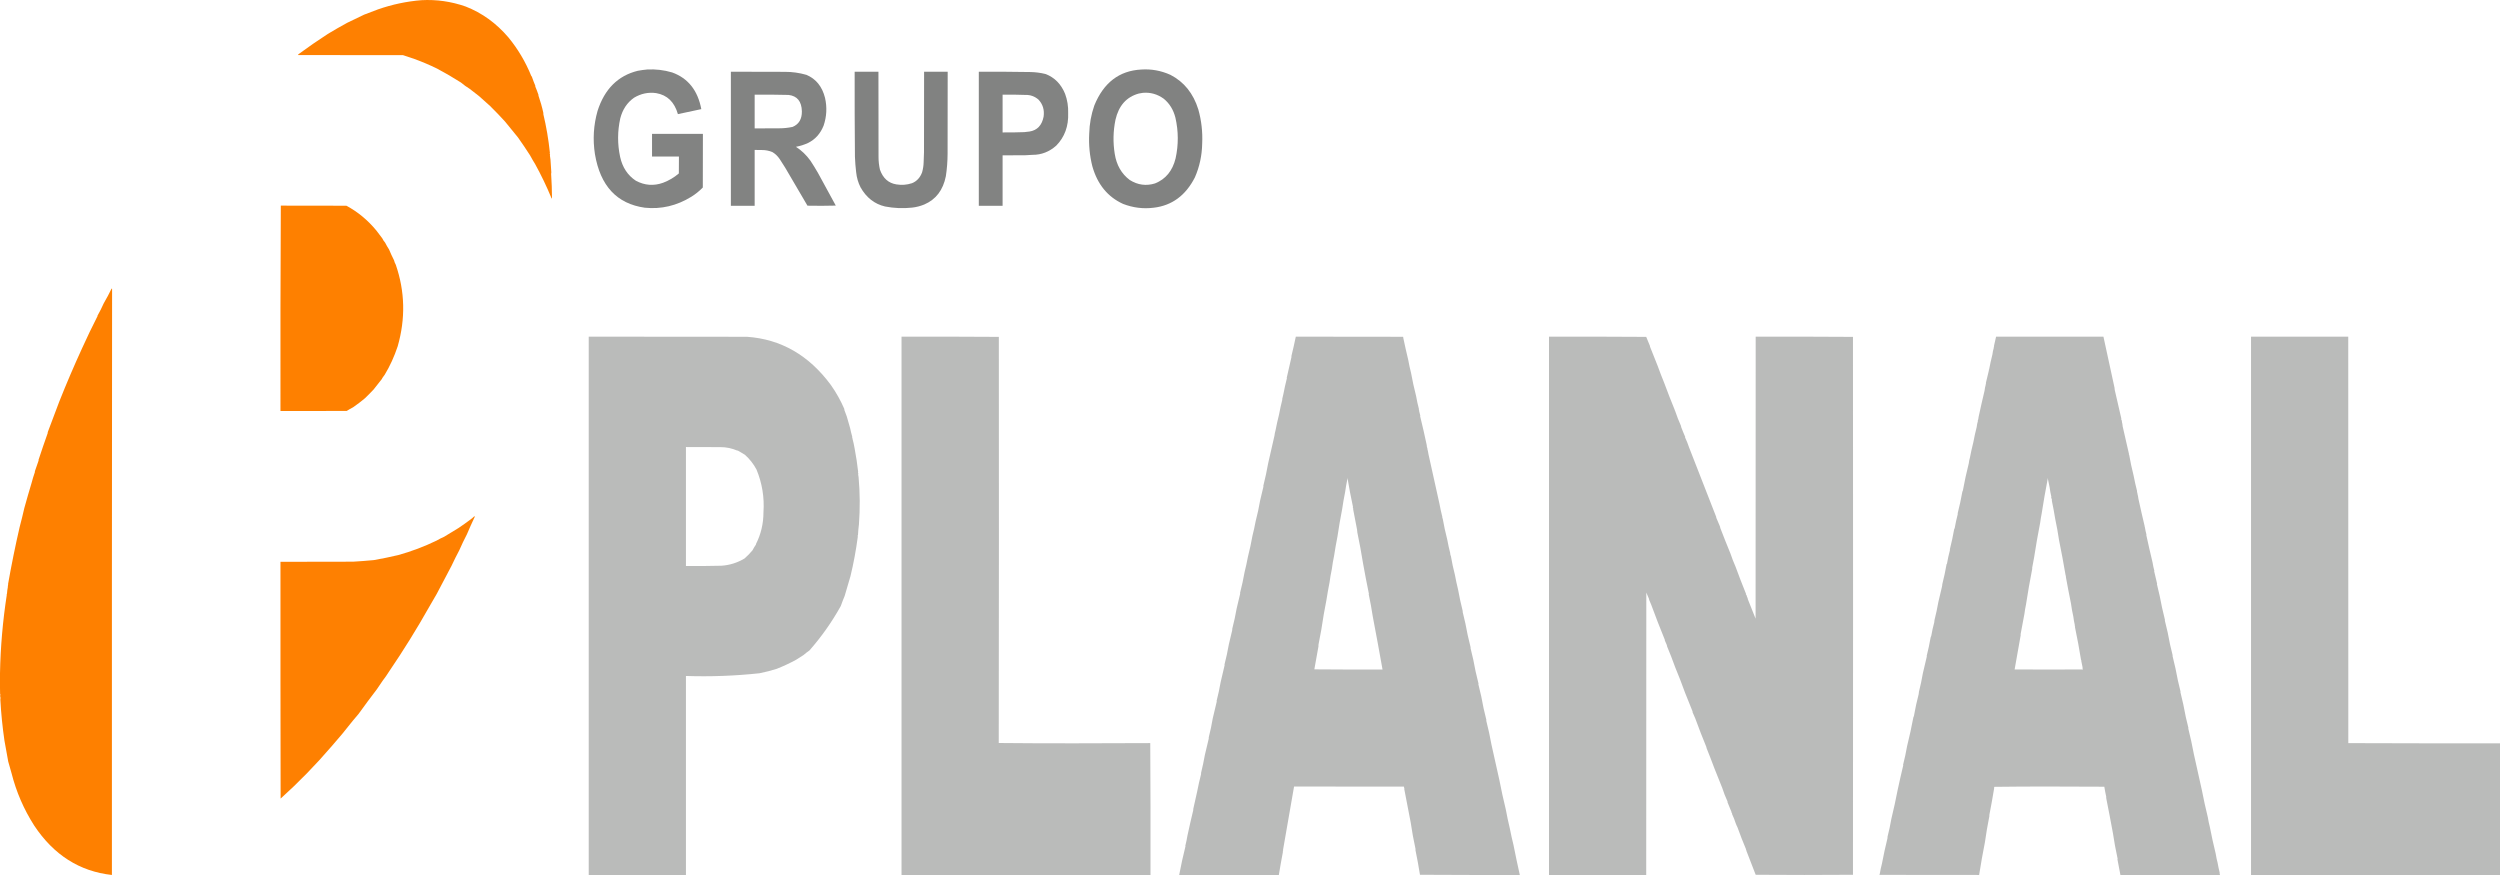 <svg width="80" height="28" viewBox="0 0 80 28" fill="none" xmlns="http://www.w3.org/2000/svg">
<path opacity="0.992" fill-rule="evenodd" clip-rule="evenodd" d="M20.708 2.224C20.979 2.209 21.245 2.24 21.508 2.318C22.017 2.501 22.328 2.892 22.442 3.492C22.192 3.544 21.942 3.597 21.693 3.652C21.582 3.264 21.351 3.04 20.999 2.98C20.748 2.944 20.511 2.994 20.288 3.128C20.069 3.282 19.922 3.502 19.849 3.787C19.758 4.196 19.756 4.606 19.843 5.016C19.917 5.356 20.086 5.612 20.35 5.785C20.631 5.934 20.92 5.955 21.217 5.849C21.401 5.78 21.57 5.681 21.723 5.55C21.726 5.37 21.727 5.19 21.726 5.01C21.439 5.01 21.152 5.01 20.865 5.01C20.865 4.767 20.865 4.525 20.865 4.283C21.407 4.283 21.95 4.283 22.493 4.283C22.494 4.855 22.493 5.428 22.49 6C22.376 6.117 22.252 6.216 22.118 6.299C21.654 6.584 21.159 6.7 20.635 6.647C19.741 6.521 19.209 5.95 19.038 4.932C18.965 4.463 18.993 4.002 19.122 3.549C19.345 2.851 19.773 2.423 20.406 2.266C20.507 2.247 20.608 2.233 20.708 2.224Z" fill="#818281"/>
<path opacity="0.993" fill-rule="evenodd" clip-rule="evenodd" d="M36.52 2.225C36.843 2.203 37.154 2.26 37.454 2.395C37.889 2.619 38.187 2.989 38.347 3.505C38.446 3.858 38.487 4.221 38.47 4.592C38.463 4.975 38.385 5.338 38.235 5.679C37.94 6.256 37.501 6.579 36.917 6.647C36.583 6.689 36.257 6.648 35.938 6.525C35.448 6.302 35.12 5.902 34.956 5.325C34.869 4.983 34.836 4.633 34.855 4.277C34.863 3.965 34.917 3.665 35.018 3.376C35.315 2.645 35.816 2.262 36.52 2.225ZM36.57 2.971C36.813 2.949 37.037 3.012 37.242 3.161C37.427 3.313 37.551 3.516 37.614 3.769C37.712 4.201 37.714 4.634 37.619 5.068C37.521 5.466 37.302 5.733 36.962 5.869C36.678 5.957 36.408 5.921 36.151 5.759C35.889 5.562 35.729 5.284 35.672 4.926C35.613 4.56 35.62 4.196 35.695 3.833C35.798 3.381 36.047 3.101 36.442 2.993C36.485 2.986 36.528 2.978 36.57 2.971Z" fill="#818281"/>
<path opacity="0.992" fill-rule="evenodd" clip-rule="evenodd" d="M23.388 2.295C23.964 2.294 24.541 2.295 25.117 2.299C25.35 2.298 25.579 2.33 25.805 2.395C26.112 2.524 26.31 2.77 26.401 3.132C26.469 3.433 26.454 3.729 26.356 4.019C26.252 4.279 26.085 4.464 25.855 4.576C25.731 4.633 25.602 4.674 25.469 4.698C25.647 4.811 25.8 4.958 25.931 5.138C26.017 5.268 26.099 5.401 26.177 5.537C26.367 5.884 26.557 6.231 26.745 6.579C26.443 6.587 26.141 6.588 25.839 6.582C25.601 6.176 25.363 5.77 25.125 5.364C25.07 5.272 25.012 5.182 24.952 5.093C24.887 4.996 24.808 4.92 24.714 4.865C24.607 4.822 24.497 4.8 24.384 4.801C24.305 4.798 24.227 4.796 24.149 4.798C24.149 5.394 24.149 5.99 24.149 6.586C23.895 6.586 23.642 6.586 23.388 6.586C23.388 5.156 23.388 3.725 23.388 2.295ZM24.149 3.029C24.511 3.026 24.873 3.029 25.234 3.038C25.509 3.069 25.651 3.243 25.66 3.559C25.664 3.809 25.565 3.976 25.363 4.061C25.221 4.091 25.077 4.106 24.932 4.106C24.671 4.109 24.41 4.11 24.149 4.109C24.149 3.749 24.149 3.389 24.149 3.029Z" fill="#818281"/>
<path opacity="0.993" fill-rule="evenodd" clip-rule="evenodd" d="M27.349 2.295C27.603 2.295 27.857 2.295 28.11 2.295C28.11 3.202 28.11 4.109 28.113 5.016C28.112 5.156 28.127 5.293 28.158 5.428C28.254 5.703 28.43 5.861 28.687 5.901C28.855 5.929 29.021 5.916 29.185 5.862C29.335 5.801 29.442 5.686 29.506 5.518C29.537 5.409 29.554 5.298 29.557 5.184C29.562 5.079 29.566 4.973 29.568 4.868C29.571 4.011 29.572 3.153 29.571 2.295C29.823 2.295 30.074 2.295 30.326 2.295C30.327 3.172 30.326 4.049 30.323 4.926C30.321 5.166 30.303 5.404 30.267 5.64C30.178 6.084 29.948 6.385 29.576 6.544C29.45 6.596 29.319 6.629 29.185 6.644C28.896 6.675 28.609 6.663 28.323 6.608C27.985 6.529 27.723 6.324 27.537 5.994C27.461 5.845 27.415 5.684 27.397 5.512C27.377 5.347 27.364 5.182 27.358 5.016C27.35 4.109 27.347 3.202 27.349 2.295Z" fill="#818281"/>
<path opacity="0.992" fill-rule="evenodd" clip-rule="evenodd" d="M31.322 2.295C31.869 2.293 32.415 2.296 32.961 2.305C33.129 2.307 33.295 2.328 33.459 2.369C33.746 2.478 33.954 2.689 34.083 3.003C34.155 3.2 34.188 3.406 34.181 3.62C34.196 4.037 34.069 4.384 33.801 4.659C33.578 4.858 33.324 4.956 33.04 4.955C32.962 4.961 32.883 4.965 32.805 4.968C32.564 4.971 32.324 4.972 32.083 4.971C32.083 5.509 32.083 6.047 32.083 6.586C31.829 6.586 31.576 6.586 31.322 6.586C31.322 5.156 31.322 3.725 31.322 2.295ZM32.083 3.029C32.329 3.026 32.575 3.029 32.822 3.038C32.973 3.034 33.109 3.083 33.23 3.186C33.371 3.335 33.426 3.518 33.395 3.736C33.34 4.012 33.19 4.17 32.945 4.209C32.889 4.218 32.833 4.224 32.777 4.228C32.546 4.237 32.314 4.24 32.083 4.238C32.083 3.835 32.083 3.432 32.083 3.029Z" fill="#818281"/>
<path opacity="0.997" fill-rule="evenodd" clip-rule="evenodd" d="M18.839 10.773C20.527 10.772 22.215 10.773 23.903 10.777C24.992 10.853 25.888 11.369 26.591 12.324C26.76 12.564 26.902 12.819 27.019 13.089C27.02 13.098 27.02 13.108 27.019 13.118C27.047 13.191 27.073 13.262 27.098 13.33C27.131 13.452 27.166 13.576 27.204 13.7C27.221 13.786 27.244 13.877 27.271 13.973C27.273 13.985 27.273 13.998 27.271 14.012C27.283 14.014 27.285 14.02 27.277 14.028C27.306 14.134 27.33 14.243 27.349 14.356C27.395 14.601 27.433 14.848 27.461 15.099C27.461 15.108 27.459 15.117 27.456 15.125C27.468 15.142 27.47 15.162 27.461 15.183C27.468 15.211 27.473 15.24 27.475 15.27C27.52 15.773 27.523 16.277 27.486 16.781C27.471 16.893 27.461 17.005 27.456 17.116C27.455 17.127 27.451 17.137 27.445 17.145C27.448 17.154 27.45 17.163 27.45 17.174C27.392 17.609 27.314 18.031 27.215 18.438C27.152 18.649 27.09 18.859 27.03 19.068C26.985 19.175 26.943 19.284 26.905 19.393C26.619 19.907 26.284 20.381 25.9 20.817C25.836 20.86 25.774 20.907 25.716 20.959C25.634 21.009 25.554 21.06 25.475 21.113C25.273 21.223 25.066 21.319 24.854 21.403C24.676 21.459 24.494 21.506 24.306 21.544C23.522 21.628 22.737 21.657 21.95 21.631C21.95 23.754 21.95 25.877 21.95 27.999C20.913 27.999 19.876 27.999 18.839 27.999C18.839 22.257 18.839 16.515 18.839 10.773ZM21.95 14.305C22.317 14.304 22.685 14.305 23.052 14.308C23.24 14.307 23.422 14.345 23.598 14.421C23.6 14.418 23.602 14.416 23.603 14.414C23.681 14.459 23.759 14.505 23.836 14.552C23.986 14.685 24.11 14.842 24.208 15.025C24.388 15.461 24.463 15.916 24.431 16.389C24.431 16.756 24.35 17.098 24.188 17.415C24.19 17.417 24.192 17.419 24.194 17.421C24.151 17.481 24.113 17.544 24.079 17.611C24 17.706 23.915 17.793 23.824 17.872C23.593 18.009 23.347 18.086 23.086 18.103C22.707 18.112 22.329 18.115 21.95 18.113C21.95 16.843 21.95 15.574 21.95 14.305Z" fill="#BABBBA"/>
<path opacity="0.996" fill-rule="evenodd" clip-rule="evenodd" d="M28.849 10.773C29.887 10.771 30.925 10.773 31.963 10.78C31.967 15.112 31.966 19.445 31.96 23.776C32.767 23.784 33.576 23.787 34.385 23.786C35.193 23.786 36.001 23.784 36.808 23.779C36.816 25.185 36.819 26.592 36.816 27.999C34.161 27.999 31.505 27.999 28.849 27.999C28.849 22.257 28.849 16.515 28.849 10.773Z" fill="#BABBBA"/>
<path opacity="0.997" fill-rule="evenodd" clip-rule="evenodd" d="M41.466 10.773C42.609 10.772 43.753 10.773 44.896 10.777C44.906 10.783 44.908 10.79 44.902 10.799C44.951 11.034 45.005 11.275 45.064 11.52C45.089 11.659 45.118 11.796 45.153 11.931C45.196 12.171 45.25 12.42 45.316 12.677C45.339 12.814 45.369 12.95 45.405 13.086C45.404 13.091 45.402 13.095 45.4 13.099C45.411 13.105 45.413 13.113 45.405 13.124C45.417 13.129 45.419 13.136 45.411 13.147C45.424 13.197 45.437 13.25 45.45 13.305C45.449 13.309 45.447 13.314 45.444 13.317C45.52 13.626 45.591 13.937 45.657 14.25C45.658 14.262 45.658 14.275 45.657 14.289C45.669 14.293 45.671 14.3 45.663 14.311C45.669 14.323 45.674 14.335 45.679 14.347C45.677 14.349 45.675 14.352 45.674 14.356C45.69 14.413 45.702 14.471 45.71 14.53C45.831 15.067 45.947 15.594 46.06 16.109C46.086 16.252 46.118 16.396 46.155 16.543C46.156 16.555 46.156 16.566 46.155 16.578C46.16 16.581 46.164 16.585 46.166 16.591C46.204 16.809 46.252 17.035 46.312 17.267C46.338 17.412 46.37 17.556 46.407 17.701C46.408 17.712 46.408 17.724 46.407 17.736C46.418 17.742 46.42 17.751 46.412 17.762C46.421 17.771 46.427 17.783 46.429 17.797C46.462 17.994 46.505 18.194 46.558 18.399C46.586 18.552 46.619 18.708 46.658 18.865C46.698 19.089 46.748 19.322 46.809 19.563C46.809 19.568 46.807 19.572 46.804 19.576C46.869 19.831 46.923 20.079 46.966 20.322C46.998 20.457 47.029 20.59 47.061 20.721C47.06 20.726 47.059 20.73 47.056 20.734C47.121 20.988 47.175 21.237 47.218 21.48C47.251 21.615 47.283 21.748 47.313 21.879C47.312 21.884 47.31 21.888 47.307 21.892C47.375 22.156 47.431 22.415 47.475 22.667C47.506 22.794 47.536 22.92 47.565 23.043C47.564 23.048 47.562 23.052 47.559 23.056C47.626 23.317 47.682 23.575 47.727 23.828C47.811 24.202 47.895 24.578 47.979 24.957C48.039 25.27 48.108 25.586 48.186 25.905C48.223 26.108 48.266 26.311 48.315 26.513C48.349 26.689 48.388 26.865 48.432 27.041C48.495 27.36 48.562 27.68 48.634 27.999C47.569 28.001 46.504 27.999 45.439 27.993C45.398 27.732 45.349 27.466 45.293 27.195C45.294 27.189 45.296 27.184 45.299 27.179C45.235 26.886 45.182 26.598 45.142 26.317C45.075 25.96 45.006 25.602 44.935 25.243C44.936 25.238 44.938 25.234 44.941 25.23C44.934 25.214 44.928 25.198 44.924 25.182C44.925 25.178 44.927 25.175 44.929 25.172C43.756 25.169 42.583 25.168 41.41 25.169C41.296 25.839 41.178 26.513 41.058 27.192C41.065 27.204 41.063 27.215 41.052 27.224C41.06 27.237 41.058 27.247 41.047 27.256C41.049 27.26 41.051 27.264 41.052 27.269C41.005 27.512 40.962 27.755 40.923 27.999C39.86 27.999 38.797 27.999 37.734 27.999C37.791 27.692 37.859 27.384 37.936 27.076C37.933 27.073 37.931 27.07 37.93 27.067C37.958 26.957 37.98 26.85 37.997 26.745C38.057 26.465 38.12 26.188 38.187 25.912C38.184 25.908 38.182 25.904 38.182 25.899C38.227 25.707 38.27 25.516 38.31 25.326C38.345 25.143 38.386 24.959 38.434 24.773C38.425 24.762 38.427 24.754 38.439 24.748C38.436 24.744 38.434 24.74 38.434 24.735C38.482 24.537 38.523 24.343 38.557 24.153C38.596 23.98 38.637 23.807 38.68 23.635C38.68 23.622 38.68 23.609 38.68 23.596C38.733 23.389 38.775 23.186 38.808 22.988C38.85 22.804 38.893 22.623 38.937 22.445C38.934 22.441 38.932 22.437 38.931 22.432C38.984 22.225 39.027 22.024 39.06 21.831C39.101 21.644 39.144 21.461 39.189 21.281C39.186 21.277 39.184 21.273 39.183 21.268C39.24 21.048 39.286 20.832 39.323 20.621C39.359 20.463 39.396 20.305 39.435 20.148C39.432 20.145 39.43 20.141 39.429 20.136C39.488 19.905 39.537 19.681 39.575 19.463C39.611 19.303 39.649 19.145 39.687 18.991C39.684 18.987 39.682 18.983 39.681 18.978C39.74 18.747 39.789 18.523 39.827 18.306C39.868 18.142 39.903 17.98 39.933 17.82C39.992 17.586 40.041 17.362 40.078 17.148C40.117 16.994 40.151 16.841 40.179 16.688C40.238 16.458 40.287 16.233 40.325 16.012C40.358 15.865 40.394 15.716 40.431 15.566C40.429 15.561 40.427 15.557 40.425 15.553C40.488 15.302 40.54 15.058 40.582 14.822C40.646 14.528 40.713 14.234 40.783 13.941C40.789 13.884 40.8 13.828 40.817 13.771C40.847 13.611 40.885 13.443 40.929 13.266C40.959 13.105 40.994 12.944 41.035 12.784C41.033 12.781 41.031 12.778 41.03 12.774C41.042 12.72 41.055 12.665 41.069 12.607C41.099 12.447 41.136 12.279 41.181 12.102C41.178 12.099 41.176 12.096 41.175 12.092C41.23 11.865 41.28 11.644 41.326 11.43C41.326 11.417 41.326 11.404 41.326 11.391C41.376 11.189 41.422 10.983 41.466 10.773ZM43.117 15.282C43.168 15.594 43.228 15.909 43.296 16.225C43.293 16.228 43.291 16.233 43.29 16.238C43.292 16.255 43.297 16.27 43.307 16.283C43.304 16.287 43.302 16.293 43.301 16.299C43.346 16.523 43.389 16.748 43.43 16.971C43.422 16.983 43.424 16.994 43.436 17.003C43.433 17.006 43.431 17.009 43.43 17.013C43.502 17.361 43.566 17.704 43.62 18.042C43.677 18.359 43.738 18.68 43.805 19.003C43.802 19.007 43.8 19.012 43.799 19.016C43.85 19.256 43.893 19.491 43.928 19.724C44.036 20.29 44.14 20.857 44.241 21.425C43.514 21.427 42.787 21.425 42.059 21.419C42.1 21.173 42.145 20.922 42.194 20.666C42.193 20.66 42.191 20.655 42.188 20.65C42.255 20.318 42.313 19.986 42.361 19.656C42.389 19.506 42.417 19.356 42.445 19.206C42.474 19.016 42.508 18.825 42.546 18.634C42.563 18.496 42.588 18.355 42.619 18.209C42.637 18.067 42.661 17.926 42.691 17.785C42.721 17.583 42.757 17.38 42.798 17.174C42.84 16.884 42.891 16.59 42.949 16.292C42.975 16.11 43.007 15.928 43.044 15.746C43.063 15.609 43.087 15.469 43.117 15.324C43.114 15.311 43.114 15.297 43.117 15.282Z" fill="#BABBBA"/>
<path opacity="0.997" fill-rule="evenodd" clip-rule="evenodd" d="M49.568 10.773C50.605 10.771 51.642 10.773 52.679 10.78C52.719 10.88 52.76 10.98 52.802 11.079C52.8 11.081 52.798 11.083 52.797 11.085C52.879 11.297 52.961 11.503 53.043 11.703C53.108 11.884 53.178 12.065 53.252 12.246C53.362 12.544 53.477 12.839 53.597 13.131C53.59 13.137 53.592 13.142 53.602 13.144C53.659 13.313 53.724 13.48 53.798 13.645C53.796 13.647 53.794 13.65 53.792 13.652C53.834 13.761 53.878 13.872 53.927 13.983C53.926 13.987 53.924 13.99 53.921 13.993C53.975 14.11 54.019 14.22 54.053 14.324C54.347 15.078 54.637 15.821 54.923 16.553C54.921 16.555 54.919 16.557 54.917 16.559C54.956 16.65 54.997 16.747 55.04 16.849C55.034 16.855 55.036 16.859 55.046 16.861C55.048 16.869 55.048 16.878 55.046 16.887C55.153 17.166 55.263 17.442 55.376 17.717C55.422 17.856 55.476 17.995 55.538 18.135C55.641 18.417 55.752 18.707 55.874 19.007C55.873 19.01 55.871 19.014 55.868 19.016C55.876 19.027 55.883 19.038 55.891 19.049C55.898 19.083 55.911 19.118 55.93 19.151C55.928 19.154 55.926 19.156 55.924 19.158C56.01 19.368 56.094 19.581 56.179 19.798C56.182 16.79 56.183 13.781 56.182 10.773C57.22 10.771 58.258 10.773 59.295 10.78C59.299 16.517 59.299 22.255 59.295 27.993C58.258 28.001 57.22 28.001 56.182 27.993C56.084 27.735 55.983 27.475 55.88 27.214C55.881 27.21 55.882 27.207 55.885 27.205C55.88 27.198 55.874 27.192 55.868 27.185C55.87 27.183 55.872 27.181 55.874 27.179C55.778 26.952 55.687 26.72 55.602 26.481C55.578 26.434 55.557 26.384 55.538 26.333C55.51 26.243 55.473 26.148 55.426 26.05C55.434 26.041 55.432 26.036 55.421 26.034C55.422 26.032 55.425 26.03 55.426 26.028C55.422 26.017 55.415 26.007 55.404 25.995C55.406 25.993 55.408 25.991 55.41 25.989C55.369 25.885 55.326 25.78 55.281 25.674C55.279 25.666 55.279 25.658 55.281 25.648C55.212 25.5 55.157 25.356 55.113 25.217C55.025 25.003 54.941 24.793 54.861 24.587C54.778 24.364 54.692 24.143 54.604 23.924C54.606 23.922 54.608 23.92 54.609 23.918C54.483 23.614 54.363 23.304 54.248 22.988C54.219 22.92 54.19 22.855 54.162 22.792C54.16 22.785 54.16 22.776 54.162 22.766C54.082 22.568 54.002 22.368 53.921 22.165C53.821 21.888 53.715 21.614 53.602 21.342C53.525 21.125 53.437 20.9 53.339 20.666C53.34 20.662 53.342 20.659 53.345 20.657C53.318 20.599 53.294 20.543 53.272 20.489C53.274 20.487 53.276 20.485 53.278 20.483C53.122 20.102 52.975 19.723 52.836 19.344C52.814 19.291 52.792 19.239 52.769 19.187C52.77 19.183 52.772 19.18 52.774 19.177C52.741 19.107 52.71 19.035 52.682 18.962C52.679 21.974 52.678 24.987 52.679 27.999C51.642 27.999 50.605 27.999 49.568 27.999C49.568 22.257 49.568 16.515 49.568 10.773Z" fill="#BABBBA"/>
<path opacity="0.997" fill-rule="evenodd" clip-rule="evenodd" d="M63.875 10.773C65.02 10.773 66.165 10.773 67.31 10.773C67.426 11.319 67.545 11.868 67.668 12.423C67.668 12.428 67.666 12.433 67.663 12.436C67.675 12.442 67.676 12.451 67.668 12.462C67.742 12.77 67.813 13.079 67.881 13.388C67.883 13.4 67.883 13.413 67.881 13.427C67.887 13.438 67.892 13.448 67.898 13.459C67.9 13.5 67.907 13.54 67.92 13.581C67.913 13.592 67.915 13.602 67.926 13.61C67.925 13.614 67.923 13.617 67.92 13.62C67.99 13.922 68.059 14.224 68.127 14.527C68.127 14.532 68.124 14.536 68.122 14.54C68.127 14.542 68.131 14.546 68.133 14.552C68.17 14.769 68.219 14.995 68.278 15.231C68.309 15.393 68.344 15.553 68.385 15.71C68.386 15.722 68.386 15.735 68.385 15.749C68.396 15.755 68.398 15.764 68.39 15.775C68.402 15.777 68.404 15.782 68.396 15.791C68.412 15.848 68.423 15.905 68.429 15.961C68.493 16.255 68.56 16.55 68.631 16.846C68.625 16.854 68.627 16.861 68.636 16.868C68.648 16.946 68.664 17.026 68.687 17.109C68.686 17.113 68.684 17.116 68.681 17.119C68.745 17.413 68.812 17.708 68.883 18.003C68.895 18.084 68.913 18.172 68.939 18.267C68.937 18.271 68.936 18.274 68.933 18.277C68.963 18.412 68.995 18.547 69.028 18.682C69.028 18.687 69.025 18.691 69.022 18.695C69.086 18.95 69.141 19.199 69.185 19.441C69.216 19.575 69.248 19.709 69.28 19.843C69.279 19.847 69.277 19.85 69.274 19.853C69.342 20.116 69.398 20.374 69.442 20.625C69.469 20.741 69.498 20.858 69.526 20.975C69.525 20.979 69.523 20.982 69.52 20.985C69.589 21.255 69.646 21.521 69.694 21.782C69.721 21.899 69.749 22.016 69.778 22.133C69.777 22.137 69.775 22.14 69.772 22.143C69.84 22.413 69.898 22.681 69.946 22.947C69.975 23.063 70.003 23.18 70.03 23.297C70.028 23.301 70.027 23.304 70.024 23.307C70.093 23.584 70.153 23.859 70.203 24.13C70.289 24.511 70.374 24.896 70.46 25.285C70.516 25.575 70.579 25.865 70.651 26.156C70.666 26.254 70.686 26.351 70.712 26.449C70.768 26.739 70.831 27.029 70.903 27.321C70.918 27.418 70.938 27.516 70.964 27.613C70.981 27.716 71.004 27.821 71.031 27.928C71.03 27.932 71.028 27.936 71.026 27.938C71.033 27.957 71.037 27.978 71.037 27.999C69.975 27.999 68.915 27.999 67.853 27.999C67.824 27.829 67.792 27.662 67.758 27.497C67.758 27.491 67.76 27.486 67.764 27.481C67.702 27.199 67.652 26.922 67.612 26.652C67.544 26.282 67.474 25.914 67.4 25.545C67.406 25.534 67.403 25.523 67.394 25.513C67.395 25.508 67.397 25.504 67.4 25.5C67.375 25.39 67.355 25.281 67.338 25.175C66.752 25.173 66.165 25.171 65.579 25.169C64.99 25.168 64.401 25.171 63.813 25.179C63.821 25.191 63.819 25.202 63.808 25.211C63.811 25.214 63.813 25.219 63.813 25.224C63.766 25.509 63.714 25.799 63.657 26.092C63.66 26.096 63.662 26.1 63.662 26.105C63.603 26.397 63.555 26.68 63.517 26.954C63.448 27.302 63.386 27.651 63.332 27.999C62.271 28 61.21 27.999 60.148 27.996C60.14 27.981 60.142 27.968 60.154 27.957C60.171 27.852 60.193 27.747 60.221 27.642C60.272 27.372 60.331 27.098 60.4 26.819C60.392 26.808 60.394 26.799 60.406 26.793C60.403 26.79 60.401 26.785 60.4 26.78C60.45 26.586 60.491 26.394 60.523 26.205C60.599 25.893 60.666 25.584 60.725 25.278C60.781 25.016 60.841 24.753 60.904 24.49C60.901 24.487 60.899 24.483 60.898 24.477C60.951 24.27 60.993 24.07 61.027 23.876C61.104 23.566 61.171 23.258 61.228 22.953C61.233 22.941 61.239 22.928 61.245 22.915C61.287 22.674 61.339 22.434 61.402 22.194C61.394 22.183 61.396 22.174 61.407 22.168C61.405 22.165 61.402 22.16 61.402 22.155C61.454 21.948 61.498 21.746 61.531 21.548C61.573 21.361 61.616 21.18 61.659 21.004C61.656 21 61.654 20.996 61.654 20.991C61.703 20.797 61.744 20.605 61.777 20.416C61.779 20.395 61.787 20.374 61.799 20.354C61.825 20.203 61.858 20.051 61.9 19.898C61.892 19.887 61.894 19.878 61.905 19.872C61.903 19.868 61.9 19.864 61.9 19.859C61.952 19.654 61.994 19.453 62.029 19.258C62.066 19.096 62.105 18.931 62.146 18.762C62.138 18.752 62.139 18.744 62.152 18.74C62.15 18.726 62.15 18.713 62.152 18.701C62.208 18.478 62.255 18.261 62.291 18.052C62.294 18.046 62.298 18.041 62.303 18.039C62.327 17.895 62.359 17.751 62.398 17.605C62.389 17.594 62.391 17.586 62.403 17.582C62.401 17.578 62.398 17.574 62.398 17.569C62.452 17.355 62.496 17.146 62.532 16.942C62.534 16.928 62.54 16.916 62.549 16.907C62.575 16.756 62.609 16.602 62.65 16.444C62.647 16.441 62.645 16.438 62.644 16.434C62.705 16.195 62.755 15.962 62.795 15.736C62.8 15.723 62.806 15.71 62.812 15.697C62.865 15.406 62.928 15.114 63.002 14.823C63.007 14.766 63.018 14.709 63.036 14.652C63.065 14.495 63.103 14.326 63.148 14.147C63.177 13.986 63.213 13.825 63.254 13.665C63.261 13.6 63.273 13.536 63.293 13.472C63.29 13.469 63.288 13.466 63.287 13.462C63.293 13.449 63.299 13.436 63.304 13.424C63.296 13.413 63.297 13.405 63.31 13.401C63.302 13.39 63.304 13.381 63.315 13.375C63.313 13.373 63.311 13.37 63.31 13.366C63.372 13.078 63.437 12.789 63.506 12.501C63.513 12.435 63.526 12.369 63.545 12.304C63.538 12.296 63.54 12.29 63.55 12.285C63.55 12.272 63.55 12.259 63.55 12.246C63.582 12.119 63.614 11.988 63.645 11.851C63.639 11.841 63.641 11.832 63.651 11.825C63.681 11.664 63.717 11.503 63.757 11.343C63.765 11.272 63.78 11.201 63.802 11.127C63.794 11.117 63.797 11.108 63.808 11.101C63.8 11.091 63.802 11.082 63.813 11.076C63.812 11.072 63.811 11.069 63.808 11.066C63.831 10.974 63.854 10.876 63.875 10.773ZM65.525 15.289C65.546 15.388 65.567 15.488 65.587 15.588C65.6 15.69 65.618 15.794 65.643 15.9C65.641 15.904 65.639 15.909 65.637 15.913C65.642 15.935 65.649 15.958 65.66 15.98C65.658 15.998 65.658 16.014 65.66 16.029C65.701 16.222 65.736 16.413 65.766 16.601C65.815 16.831 65.856 17.058 65.889 17.283C65.965 17.656 66.035 18.032 66.099 18.409C66.109 18.414 66.11 18.42 66.102 18.428C66.112 18.436 66.114 18.446 66.107 18.457C66.157 18.737 66.212 19.02 66.27 19.306C66.289 19.451 66.316 19.596 66.348 19.74C66.358 19.824 66.372 19.91 66.393 19.997C66.386 20.006 66.388 20.012 66.398 20.017C66.389 20.029 66.391 20.039 66.404 20.046C66.401 20.05 66.399 20.056 66.398 20.062C66.472 20.416 66.537 20.768 66.594 21.12C66.606 21.126 66.608 21.135 66.6 21.146C66.613 21.217 66.628 21.29 66.644 21.364C66.642 21.367 66.64 21.37 66.639 21.374C66.641 21.392 66.647 21.408 66.656 21.422C65.927 21.427 65.197 21.427 64.468 21.422C64.534 21.052 64.6 20.683 64.664 20.316C64.663 20.311 64.661 20.307 64.658 20.303C64.7 20.085 64.741 19.866 64.781 19.647C64.794 19.546 64.81 19.446 64.832 19.345C64.89 18.963 64.957 18.58 65.033 18.193C65.033 18.188 65.03 18.184 65.028 18.18C65.048 18.069 65.069 17.96 65.089 17.852C65.146 17.481 65.211 17.107 65.285 16.73C65.298 16.629 65.315 16.527 65.335 16.424C65.39 16.067 65.453 15.703 65.525 15.334C65.522 15.32 65.522 15.305 65.525 15.289Z" fill="#BABBBA"/>
<path opacity="0.997" fill-rule="evenodd" clip-rule="evenodd" d="M72.033 10.773C73.07 10.773 74.107 10.773 75.144 10.773C75.142 15.109 75.144 19.444 75.146 23.78C76.764 23.786 78.382 23.788 80 23.786C80 25.19 80 26.595 80 27.999C77.344 27.999 74.689 27.999 72.033 27.999C72.033 22.257 72.033 16.515 72.033 10.773Z" fill="#BABBBA"/>
<path opacity="0.993" fill-rule="evenodd" clip-rule="evenodd" d="M13.484 0.006C13.967 -0.021 14.438 0.047 14.9 0.208C15.425 0.413 15.881 0.742 16.268 1.196C16.572 1.565 16.816 1.976 17.001 2.431C17.007 2.437 17.012 2.443 17.018 2.45C17.055 2.557 17.093 2.658 17.133 2.752C17.131 2.756 17.129 2.759 17.127 2.762C17.165 2.854 17.201 2.947 17.233 3.042C17.232 3.045 17.23 3.049 17.228 3.051C17.293 3.239 17.348 3.431 17.39 3.627C17.388 3.631 17.386 3.636 17.384 3.64C17.482 4.049 17.553 4.466 17.597 4.891C17.596 4.9 17.595 4.909 17.591 4.917C17.604 4.934 17.605 4.954 17.597 4.975C17.605 5.02 17.611 5.066 17.616 5.113C17.624 5.247 17.633 5.381 17.642 5.515C17.642 5.533 17.64 5.55 17.636 5.566C17.653 5.824 17.663 6.083 17.664 6.341C17.662 6.348 17.658 6.352 17.653 6.354C17.495 5.971 17.318 5.601 17.121 5.245C17.065 5.156 17.012 5.065 16.962 4.971C16.837 4.777 16.709 4.586 16.576 4.399C16.44 4.228 16.302 4.059 16.162 3.891C16.005 3.719 15.846 3.553 15.683 3.392C15.565 3.289 15.447 3.184 15.331 3.077C15.23 3.002 15.132 2.925 15.034 2.846C14.934 2.785 14.839 2.716 14.749 2.64C14.501 2.482 14.247 2.334 13.988 2.196C13.745 2.077 13.502 1.974 13.261 1.887C13.139 1.848 13.018 1.807 12.897 1.765C11.778 1.762 10.659 1.761 9.54 1.762C9.539 1.753 9.541 1.746 9.545 1.739C9.853 1.513 10.166 1.296 10.485 1.089C10.692 0.964 10.9 0.844 11.112 0.729C11.291 0.64 11.471 0.553 11.652 0.469C11.799 0.415 11.949 0.358 12.102 0.298C12.554 0.141 13.015 0.044 13.484 0.006Z" fill="#FE8000"/>
<path opacity="0.997" fill-rule="evenodd" clip-rule="evenodd" d="M8.986 6.58C9.685 6.578 10.385 6.58 11.084 6.583C11.448 6.778 11.768 7.043 12.044 7.377C12.106 7.462 12.169 7.546 12.234 7.628C12.255 7.676 12.285 7.721 12.323 7.763C12.361 7.839 12.403 7.912 12.449 7.982C12.498 8.1 12.551 8.216 12.609 8.329C12.621 8.38 12.64 8.427 12.665 8.471C12.959 9.325 12.98 10.196 12.726 11.082C12.616 11.412 12.478 11.714 12.312 11.989C12.285 12.031 12.256 12.07 12.226 12.108C12.227 12.11 12.229 12.112 12.231 12.114C12.139 12.228 12.047 12.344 11.957 12.462C11.866 12.559 11.773 12.653 11.677 12.745C11.555 12.848 11.428 12.944 11.297 13.034C11.228 13.07 11.161 13.108 11.095 13.15C10.389 13.153 9.682 13.155 8.975 13.153C8.971 10.961 8.975 8.769 8.986 6.58Z" fill="#FE8000"/>
<path opacity="0.997" fill-rule="evenodd" clip-rule="evenodd" d="M3.57 9.236C3.576 9.235 3.582 9.237 3.587 9.243C3.581 15.495 3.579 21.747 3.581 27.999C2.546 27.885 1.717 27.357 1.094 26.417C0.762 25.898 0.52 25.339 0.369 24.741C0.331 24.616 0.296 24.492 0.263 24.368C0.226 24.156 0.186 23.934 0.143 23.703C0.079 23.268 0.035 22.83 0.011 22.387C0.011 22.367 0.013 22.348 0.017 22.329C0.01 22.312 0.006 22.293 0.006 22.271C0.006 22.252 0.008 22.232 0.011 22.213C0.008 22.21 0.006 22.207 0.003 22.204C0.002 22.141 0.001 22.077 0 22.014C0.003 21.86 0.003 21.704 0 21.548C0.016 20.702 0.089 19.863 0.218 19.029C0.21 19.017 0.212 19.006 0.224 18.997C0.228 18.924 0.237 18.852 0.252 18.779C0.244 18.768 0.246 18.759 0.257 18.753C0.249 18.738 0.251 18.725 0.263 18.714C0.26 18.71 0.258 18.704 0.257 18.698C0.368 18.068 0.492 17.457 0.629 16.865C0.684 16.657 0.734 16.455 0.778 16.26C0.852 15.992 0.928 15.728 1.007 15.466C1.037 15.35 1.074 15.228 1.119 15.099C1.116 15.097 1.115 15.094 1.113 15.09C1.156 14.966 1.197 14.847 1.237 14.733C1.234 14.73 1.232 14.727 1.231 14.723C1.325 14.437 1.423 14.149 1.527 13.858C1.527 13.849 1.527 13.841 1.527 13.832C1.65 13.513 1.772 13.188 1.894 12.858C2.126 12.273 2.37 11.704 2.624 11.15C2.78 10.804 2.946 10.459 3.122 10.114C3.12 10.112 3.118 10.11 3.117 10.108C3.194 9.972 3.261 9.839 3.318 9.709C3.41 9.551 3.494 9.393 3.57 9.236Z" fill="#FE8000"/>
<path opacity="0.996" fill-rule="evenodd" clip-rule="evenodd" d="M15.174 16.524C15.182 16.522 15.19 16.524 15.196 16.53C15.104 16.724 15.019 16.912 14.942 17.096C14.854 17.264 14.772 17.436 14.696 17.611C14.61 17.771 14.529 17.934 14.452 18.1C14.293 18.402 14.133 18.704 13.974 19.007C13.895 19.149 13.814 19.289 13.73 19.428C13.334 20.13 12.91 20.813 12.458 21.477C12.388 21.588 12.316 21.693 12.239 21.792C12.181 21.881 12.121 21.969 12.06 22.056C11.862 22.314 11.666 22.578 11.473 22.847C11.413 22.922 11.351 22.995 11.288 23.066C11.072 23.344 10.845 23.618 10.608 23.886C10.098 24.48 9.555 25.037 8.98 25.555C8.975 23.029 8.973 20.503 8.975 17.978C9.749 17.979 10.523 17.978 11.297 17.974C11.519 17.961 11.741 17.944 11.962 17.923C12.227 17.876 12.489 17.823 12.746 17.762C13.165 17.645 13.574 17.491 13.971 17.299C14.051 17.252 14.131 17.211 14.212 17.177C14.367 17.084 14.522 16.99 14.676 16.894C14.805 16.807 14.932 16.717 15.056 16.624C15.098 16.593 15.137 16.56 15.174 16.524Z" fill="#FE8000"/>
</svg>
